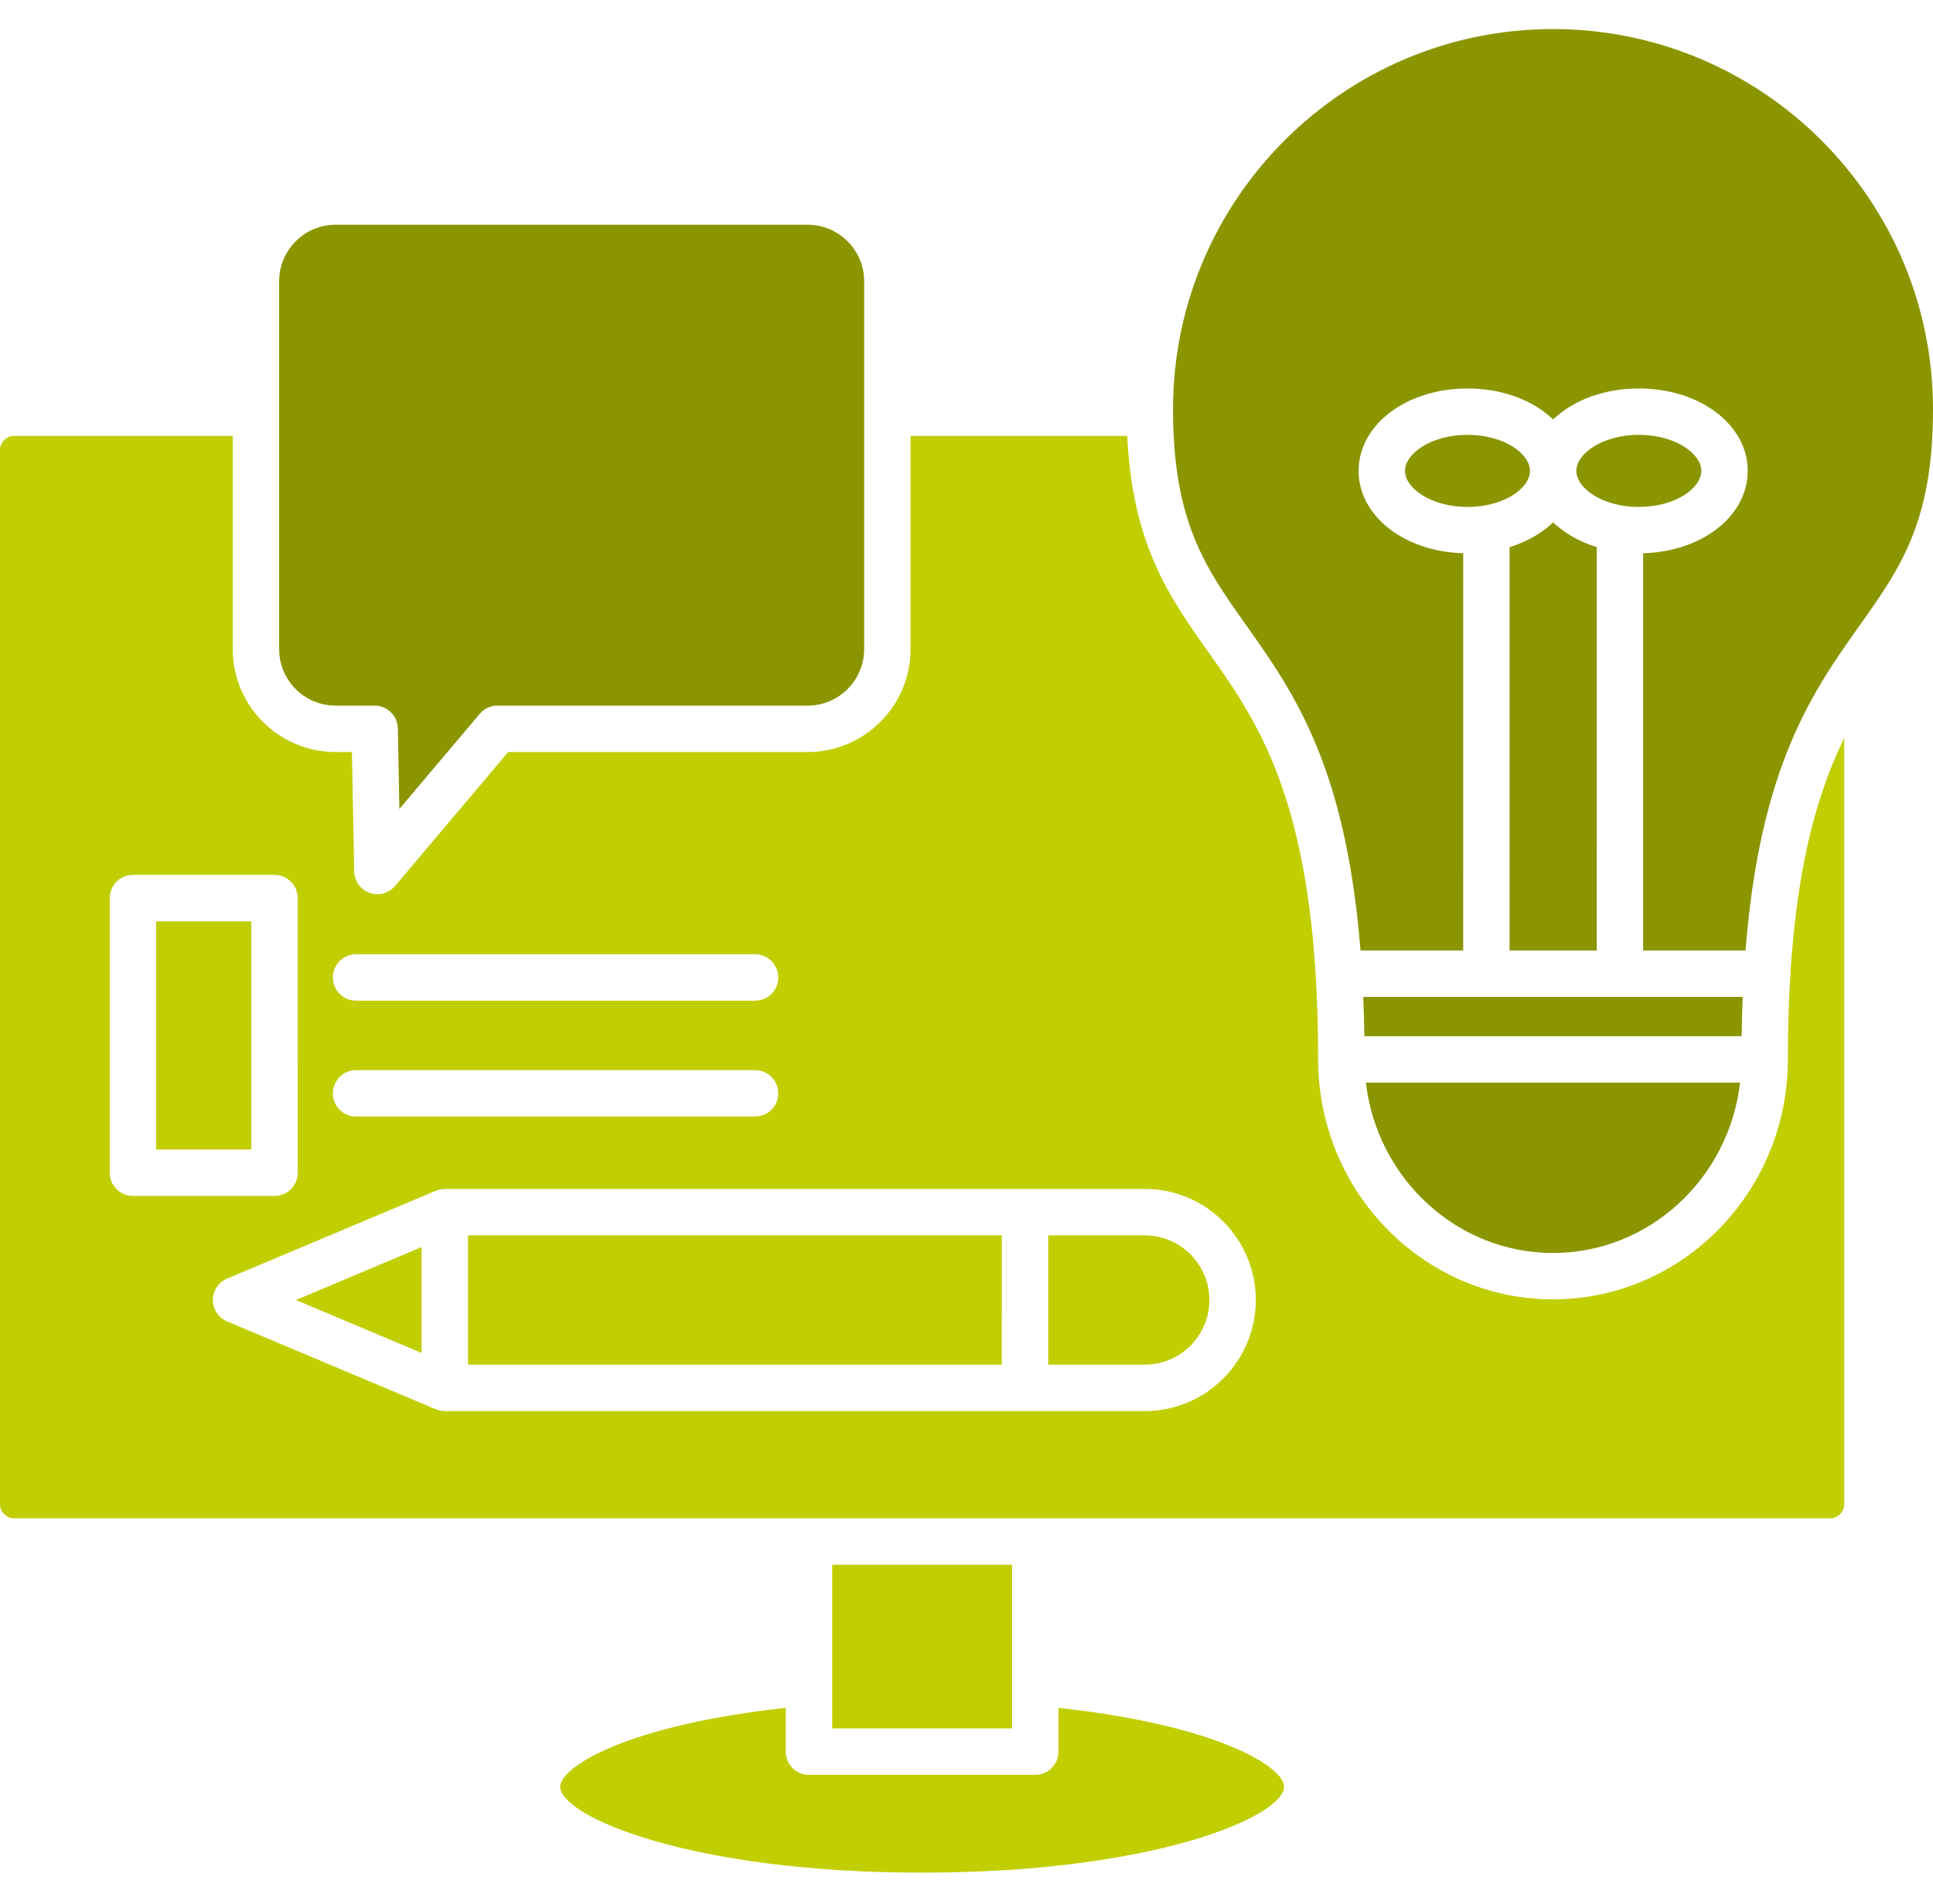 <svg width="133" height="131" viewBox="0 0 133 131" fill="none" xmlns="http://www.w3.org/2000/svg">
<path fill-rule="evenodd" clip-rule="evenodd" d="M71.231 122.094H55.662C54.782 122.094 54.066 121.379 54.066 120.498V117.484C43.127 118.675 38.545 121.551 38.545 122.906C38.546 124.915 47.334 128.821 63.448 128.821C79.56 128.821 88.351 124.915 88.351 122.906C88.351 121.551 83.77 118.675 72.827 117.484L72.827 120.498C72.827 121.379 72.112 122.094 71.231 122.094Z" fill="#C1CE02"/>
<path fill-rule="evenodd" clip-rule="evenodd" d="M57.258 107.64V115.689C57.259 115.717 57.259 115.745 57.258 115.772V118.902H69.635V115.761C69.635 115.738 69.635 115.715 69.635 115.691V107.64H57.258Z" fill="#C1CE02"/>
<path fill-rule="evenodd" clip-rule="evenodd" d="M72.123 84.982L72.124 93.877H78.768C81.219 93.877 83.214 91.882 83.214 89.43C83.214 86.977 81.219 84.982 78.767 84.982H72.123Z" fill="#C1CE02"/>
<path fill-rule="evenodd" clip-rule="evenodd" d="M68.932 84.982H32.198V93.876H68.931L68.932 84.982Z" fill="#C1CE02"/>
<path fill-rule="evenodd" clip-rule="evenodd" d="M10.743 63.376V79.078H17.292V63.376H10.743Z" fill="#C1CE02"/>
<path fill-rule="evenodd" clip-rule="evenodd" d="M19.206 28.39V44.654C19.206 46.798 20.949 48.542 23.093 48.542H25.765C26.137 48.535 26.483 48.662 26.759 48.879L26.764 48.882L26.765 48.883L26.77 48.887C27.049 49.109 27.253 49.423 27.334 49.783L27.335 49.786L27.342 49.816L27.342 49.819L27.347 49.846L27.349 49.858C27.364 49.939 27.372 50.022 27.374 50.107L27.48 55.649L33.007 49.107C33.174 48.91 33.378 48.764 33.601 48.669L33.605 48.667L33.609 48.665L33.623 48.66C33.767 48.6 33.923 48.562 34.086 48.548L34.095 48.547L34.126 48.545L34.133 48.545L34.157 48.543L34.179 48.542L34.193 48.542L34.219 48.542L34.226 48.542H55.571C57.713 48.542 59.458 46.798 59.458 44.654L59.459 28.421L59.458 28.39L59.459 28.359L59.459 19.348C59.459 17.204 57.713 15.461 55.571 15.461L23.093 15.46C20.949 15.46 19.206 17.205 19.206 19.348V28.39Z" fill="#8B9500"/>
<path fill-rule="evenodd" clip-rule="evenodd" d="M29.006 85.79L20.357 89.429L29.006 93.069V85.79Z" fill="#C1CE02"/>
<path fill-rule="evenodd" clip-rule="evenodd" d="M34.967 51.733L27.187 60.944C26.877 61.309 26.427 61.51 25.968 61.51C25.787 61.51 25.606 61.48 25.432 61.418C24.807 61.195 24.382 60.608 24.371 59.944L24.213 51.733H23.094C19.19 51.733 16.014 48.558 16.014 44.654V29.986L0.975 29.986C0.447 29.986 0 30.432 0 30.961L0 103.473C0 104.001 0.446 104.448 0.975 104.448H55.663H71.231H125.918C126.448 104.448 126.893 104.002 126.893 103.473L126.894 50.764C125.144 54.335 123.694 59.153 123.198 66.827C123.203 66.878 123.206 66.93 123.206 66.983C123.206 67.104 123.192 67.222 123.167 67.336C123.068 69.04 123.014 70.881 123.014 72.877C123.014 81.979 115.764 89.384 106.853 89.384C97.944 89.384 90.695 81.979 90.695 72.877C90.695 70.795 90.636 68.883 90.529 67.118L90.524 67.041C89.725 54.144 86.252 49.245 83.145 44.861C80.46 41.077 77.916 37.486 77.56 29.986H62.65L62.651 44.654C62.651 48.558 59.472 51.733 55.572 51.733H34.967ZM53.548 67.241C53.549 68.123 52.834 68.837 51.953 68.837H24.499C23.615 68.837 22.902 68.123 22.902 67.241C22.903 66.36 23.614 65.645 24.498 65.645H51.953C52.835 65.645 53.548 66.36 53.548 67.241ZM20.483 61.78L20.484 80.674C20.484 81.555 19.769 82.269 18.888 82.269H9.147C8.265 82.269 7.55 81.555 7.55 80.674L7.551 61.78C7.551 60.898 8.265 60.184 9.146 60.184L18.888 60.184C19.77 60.184 20.483 60.898 20.483 61.78ZM24.498 73.616L51.953 73.616C52.835 73.616 53.548 74.331 53.548 75.212C53.549 76.093 52.834 76.808 51.953 76.808H24.499C23.615 76.808 22.902 76.093 22.902 75.212C22.903 74.331 23.614 73.616 24.498 73.616ZM30.649 81.79L78.768 81.79C82.982 81.79 86.406 85.217 86.406 89.429C86.406 93.641 82.981 97.069 78.768 97.068H70.528H30.644L30.602 97.069C30.509 97.069 30.415 97.061 30.321 97.044L30.32 97.043L30.311 97.042L30.302 97.04L30.292 97.038L30.291 97.038L30.273 97.034L30.263 97.032C30.152 97.008 30.045 96.972 29.944 96.927L15.622 90.9C15.032 90.651 14.646 90.071 14.646 89.429C14.647 88.787 15.031 88.207 15.621 87.958L29.936 81.935C30.048 81.884 30.166 81.845 30.29 81.82L30.294 81.82L30.32 81.815L30.321 81.815C30.43 81.795 30.54 81.787 30.649 81.79Z" fill="#C1CE02"/>
<path fill-rule="evenodd" clip-rule="evenodd" d="M93.979 74.473C94.748 81.066 100.228 86.193 106.853 86.193C113.479 86.193 118.958 81.066 119.728 74.474L93.979 74.473Z" fill="#8B9500"/>
<path fill-rule="evenodd" clip-rule="evenodd" d="M111.462 68.578H102.271H93.8C93.836 69.448 93.862 70.347 93.875 71.282L119.834 71.281C119.847 70.347 119.873 69.448 119.909 68.578H111.462Z" fill="#8B9500"/>
<path fill-rule="evenodd" clip-rule="evenodd" d="M103.866 37.639L103.867 65.387L109.865 65.387L109.866 37.639C108.674 37.271 107.645 36.681 106.865 35.931C106.085 36.68 105.057 37.271 103.866 37.639Z" fill="#8B9500"/>
<path fill-rule="evenodd" clip-rule="evenodd" d="M112.761 29.914C110.229 29.914 108.46 31.221 108.46 32.393C108.461 33.382 109.719 34.467 111.633 34.782C111.68 34.787 111.726 34.794 111.772 34.803C112.086 34.848 112.416 34.872 112.761 34.872C115.293 34.872 117.061 33.566 117.061 32.393C117.061 31.221 115.293 29.914 112.761 29.914Z" fill="#8B9500"/>
<path fill-rule="evenodd" clip-rule="evenodd" d="M100.972 29.914C98.437 29.914 96.671 31.221 96.671 32.393C96.672 33.566 98.436 34.872 100.972 34.872C101.316 34.872 101.646 34.848 101.96 34.803C102.006 34.794 102.052 34.787 102.1 34.782C104.014 34.467 105.269 33.382 105.269 32.393C105.269 31.221 103.504 29.914 100.972 29.914Z" fill="#8B9500"/>
<path fill-rule="evenodd" clip-rule="evenodd" d="M80.71 28.145C80.71 35.908 82.932 39.044 85.747 43.015C88.989 47.587 92.599 52.678 93.61 65.387L100.675 65.387L100.676 38.059C96.619 37.945 93.479 35.498 93.479 32.393C93.481 29.214 96.771 26.723 100.971 26.723C103.389 26.723 105.505 27.548 106.865 28.855C108.226 27.548 110.343 26.723 112.761 26.723C116.961 26.723 120.252 29.214 120.252 32.393C120.253 35.498 117.114 37.945 113.057 38.059L113.058 65.387L120.099 65.387C121.11 52.678 124.718 47.587 127.96 43.015C130.776 39.044 133 35.908 133 28.145C133 13.729 121.269 2 106.853 2C92.438 2 80.71 13.729 80.71 28.145Z" fill="#8B9500"/>
</svg>
